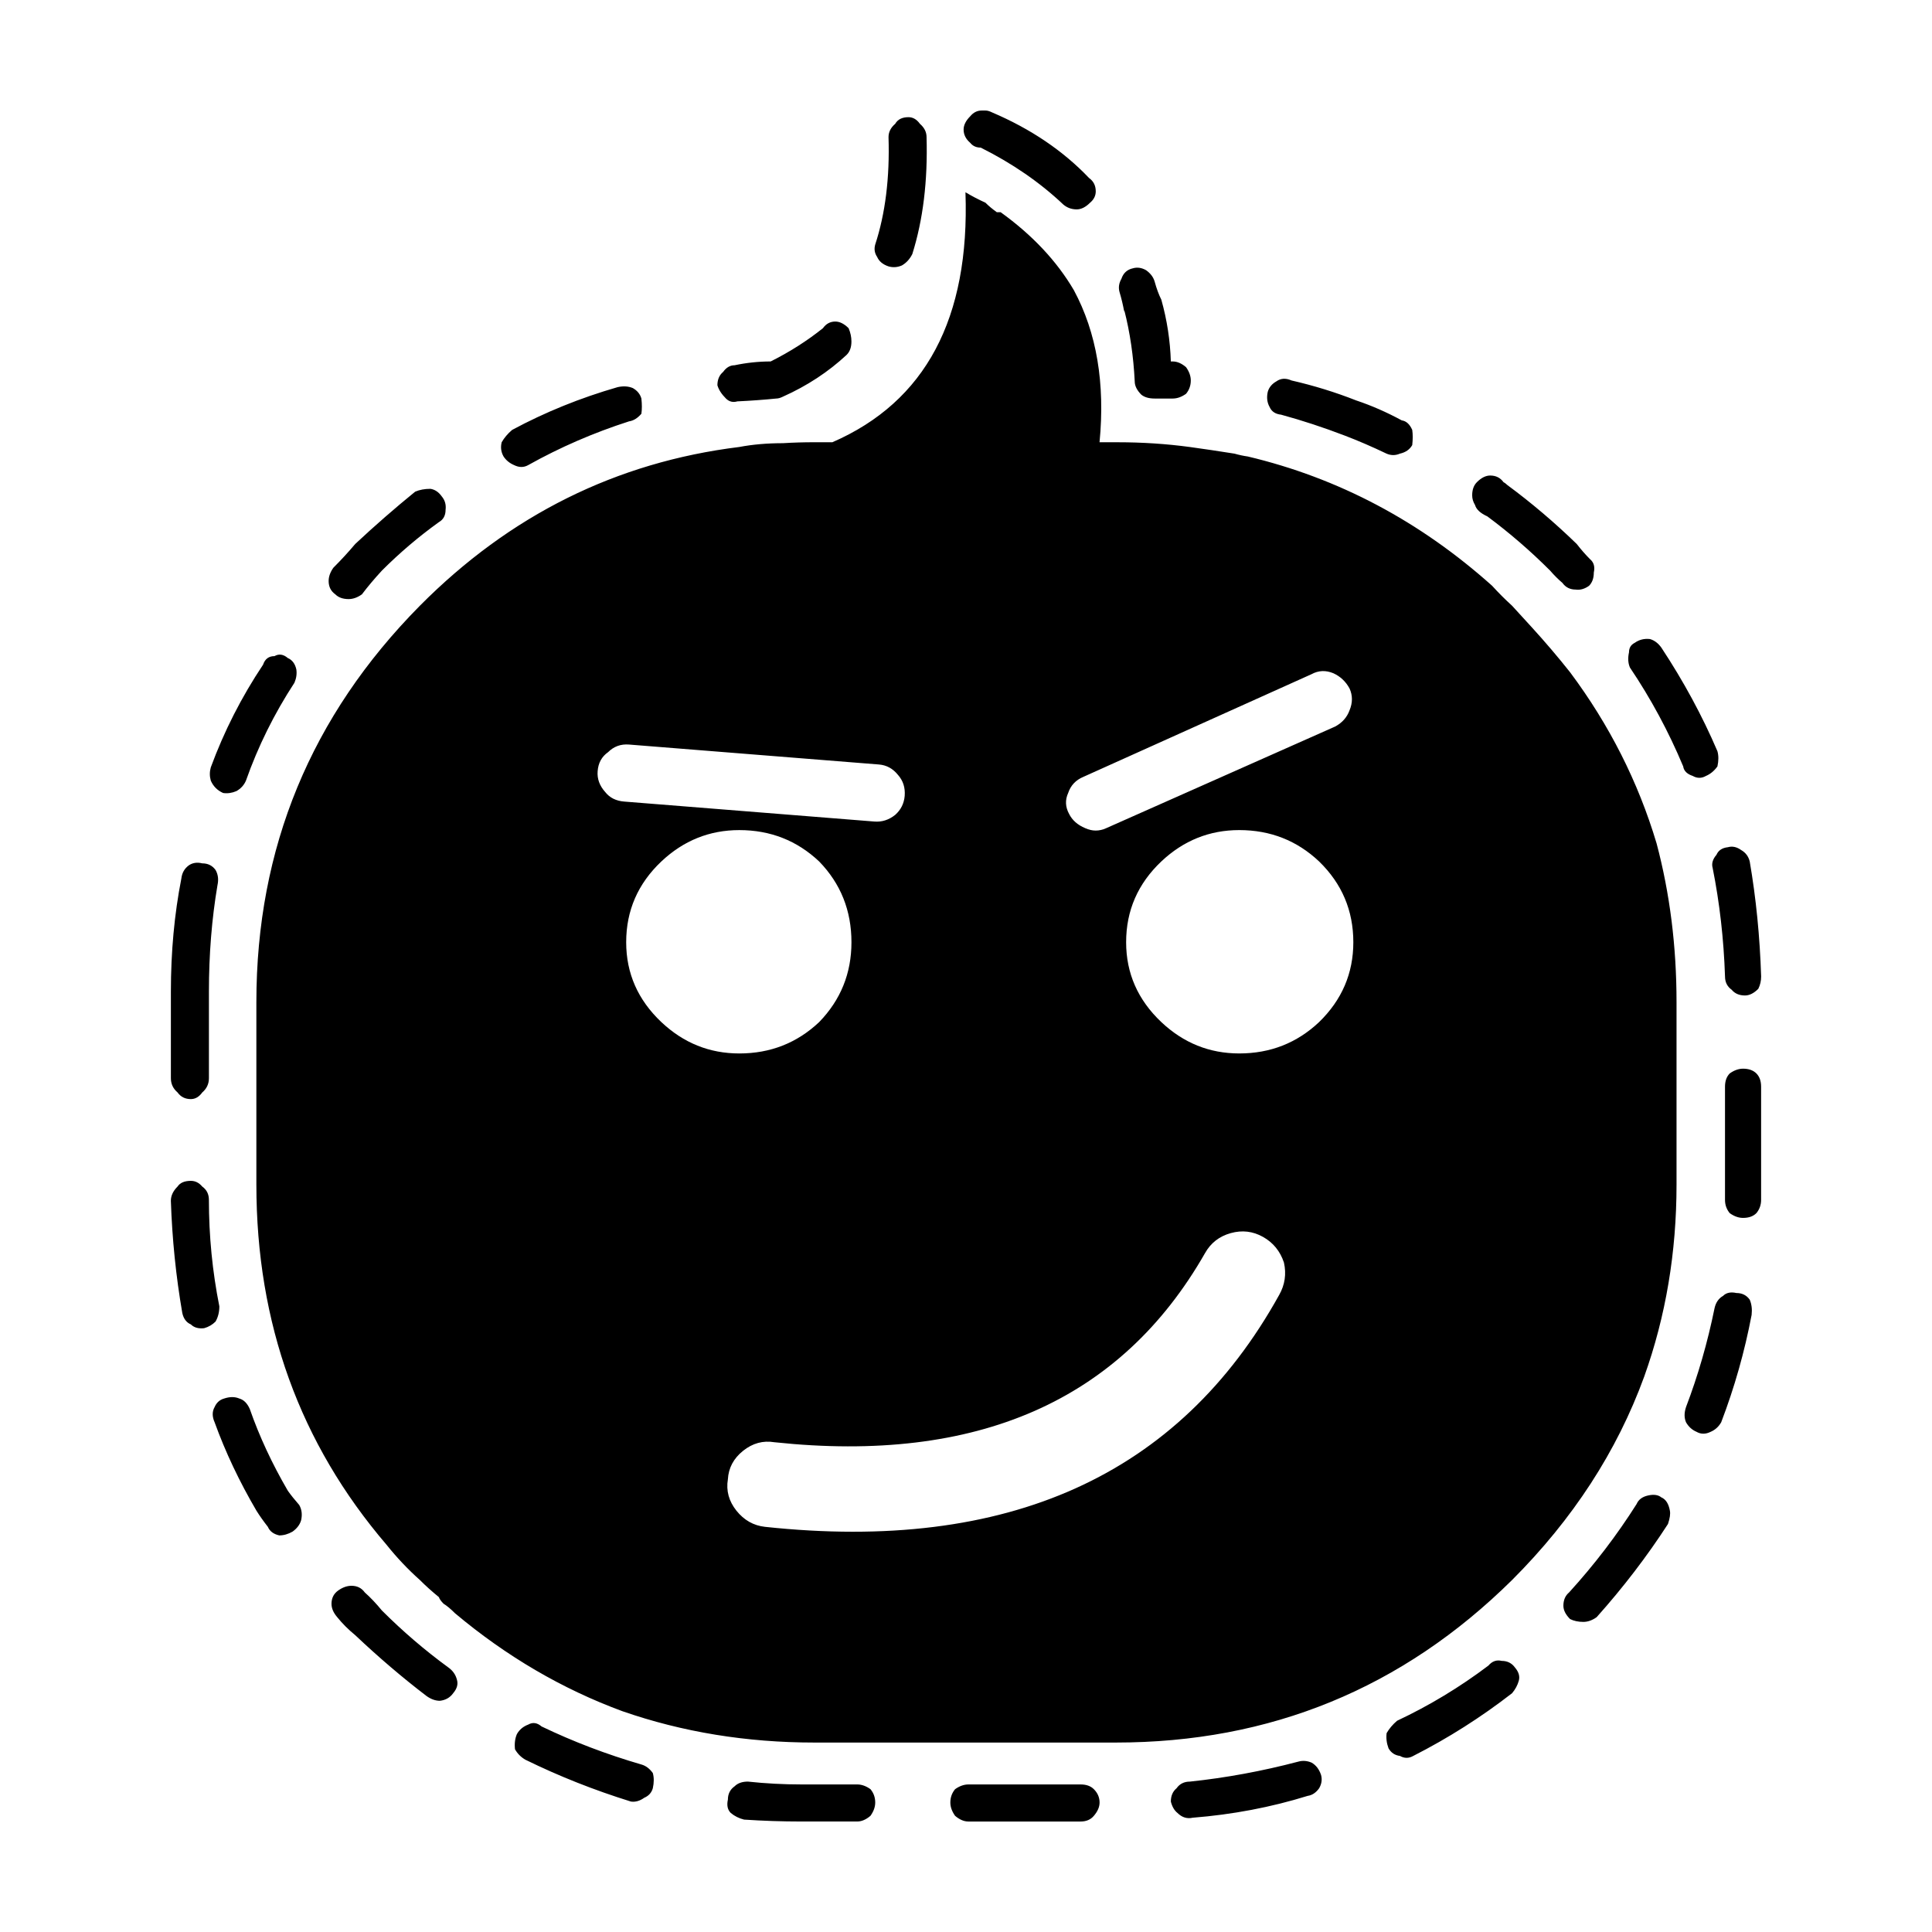 <?xml version="1.0" encoding="UTF-8"?>
<!-- Uploaded to: ICON Repo, www.iconrepo.com, Generator: ICON Repo Mixer Tools -->
<svg fill="#000000" width="800px" height="800px" version="1.1" viewBox="144 144 512 512" xmlns="http://www.w3.org/2000/svg">
 <path d="m447.73 215.61c1.176 0.84 1.934 1.848 2.266 3.023 0.508 1.848 1.094 3.441 1.77 4.785 1.512 5.375 2.348 10.832 2.519 16.375h0.504c1.176 0 2.352 0.504 3.527 1.512 0.836 1.176 1.258 2.352 1.258 3.527 0 1.344-0.422 2.519-1.258 3.527-1.176 0.84-2.352 1.258-3.527 1.258h-4.785c-1.512 0-2.684-0.336-3.527-1.008-1.176-1.176-1.762-2.348-1.762-3.527-0.332-6.715-1.258-13.012-2.769-18.895v0.504c-0.332-1.848-0.754-3.613-1.258-5.289-0.332-1.176-0.168-2.352 0.504-3.527 0.508-1.512 1.512-2.434 3.027-2.769 1.164-0.34 2.332-0.168 3.512 0.504zm-39.551-15.367h1.008c8.395 6.047 14.863 12.93 19.398 20.656 6.047 11.25 8.312 24.688 6.805 40.305h4.781c6.555 0 12.934 0.418 19.148 1.258 3.691 0.504 7.644 1.094 11.84 1.762 1.176 0.336 2.352 0.59 3.527 0.754 24.016 5.707 45.594 17.129 64.738 34.258 1.684 1.848 3.445 3.613 5.289 5.289 1.684 1.848 3.445 3.777 5.297 5.793 3.523 3.863 6.883 7.809 10.078 11.84 10.41 13.941 18.051 29.055 22.922 45.344 3.527 13.266 5.289 27.293 5.289 42.066v48.367c0 17.965-2.852 34.93-8.566 50.883-7.219 19.816-18.895 37.785-35.016 53.906-29.055 28.719-64.062 43.074-105.04 43.074h-79.855c-17.973 0-34.934-2.769-50.891-8.312-15.949-5.879-30.73-14.523-44.336-25.945-1.176-1.176-2.188-2.016-3.023-2.519-0.676-0.672-1.094-1.258-1.258-1.762-1.848-1.512-3.527-3.023-5.039-4.535-3.195-2.852-6.133-5.961-8.816-9.32-23.008-26.867-34.516-58.695-34.516-95.473v-48.367c0-40.809 14.445-75.824 43.332-105.04 23.844-24.016 52.059-38.039 84.641-42.066 3.527-0.672 7.391-1.008 11.586-1.008 2.684-0.168 5.457-0.25 8.312-0.25h4.781c24.688-10.746 36.441-32.832 35.266-66.25 1.684 1.008 3.445 1.93 5.297 2.769 0.84 0.848 1.852 1.688 3.023 2.527zm-4.027-26.953h1.008c0.504 0 1.09 0.168 1.762 0.504 10.242 4.367 18.809 10.16 25.695 17.383 1.176 0.84 1.77 2.016 1.77 3.527 0 1.176-0.508 2.18-1.512 3.023-1.176 1.176-2.352 1.762-3.527 1.762-1.344 0-2.519-0.418-3.527-1.258-6.211-5.879-13.523-10.918-21.914-15.113-1.176 0-2.102-0.418-2.777-1.258-1.176-1.008-1.762-2.18-1.762-3.527 0-1.176 0.586-2.352 1.762-3.527 0.84-1.012 1.848-1.516 3.023-1.516zm99.25 76.828c4.031 1.344 8.062 3.109 12.086 5.289 1.176 0.168 2.102 1.008 2.769 2.519 0.172 1.176 0.172 2.519 0 4.031-0.672 1.176-1.762 1.93-3.269 2.266-1.176 0.504-2.352 0.504-3.527 0-3.863-1.848-7.559-3.441-11.082-4.785-5.707-2.188-11.336-4.031-16.879-5.543-1.512-0.168-2.519-0.84-3.027-2.016-0.672-1.176-0.836-2.519-0.504-4.031 0.332-1.176 1.094-2.102 2.266-2.769 1.176-0.84 2.519-0.926 4.031-0.25 5.887 1.348 11.594 3.106 17.137 5.289zm31.992 21.664c1.176-1.176 2.352-1.762 3.527-1.762 1.512 0 2.684 0.59 3.527 1.762 0.332 0.168 0.672 0.418 1.004 0.754 6.383 4.707 12.508 9.91 18.391 15.617 1.176 1.512 2.352 2.856 3.527 4.031 1.008 0.84 1.344 2.016 1.008 3.527 0 1.512-0.422 2.684-1.258 3.527-1.176 0.84-2.352 1.176-3.527 1.008-1.512 0-2.684-0.59-3.527-1.762-1.176-1.008-2.266-2.102-3.273-3.273-5.203-5.203-10.746-9.992-16.625-14.359-1.844-0.84-2.938-1.848-3.269-3.023-0.508-0.84-0.754-1.676-0.754-2.519-0.012-1.512 0.406-2.684 1.25-3.527zm-43.832 50.887-60.457 27.207c-2.012 0.84-3.356 2.266-4.031 4.281-0.84 1.848-0.754 3.691 0.25 5.543 0.84 1.676 2.266 2.938 4.289 3.777 1.844 0.84 3.691 0.84 5.543 0l60.711-26.953c1.848-1.008 3.109-2.434 3.777-4.281 0.84-2.016 0.84-3.945 0-5.793-1.008-1.848-2.434-3.188-4.281-4.031-2.023-0.844-3.953-0.758-5.801 0.25zm-19.145 41.312c-7.891 0-14.781 2.769-20.656 8.312-6.211 5.879-9.324 13.012-9.324 21.41 0 8.227 3.109 15.281 9.324 21.16 5.875 5.543 12.762 8.312 20.656 8.312 8.23 0 15.281-2.769 21.16-8.312 6.047-5.879 9.07-12.93 9.07-21.16 0-8.398-3.023-15.531-9.07-21.41-5.879-5.543-12.93-8.312-21.16-8.312zm131.75 122.68c1.512 0 2.684 0.59 3.527 1.762 0.504 1.176 0.672 2.519 0.504 4.031-1.844 9.738-4.535 19.227-8.062 28.465-0.676 1.176-1.598 2.016-2.777 2.519-1.344 0.672-2.606 0.672-3.777 0-1.176-0.504-2.098-1.344-2.769-2.519-0.504-1.176-0.504-2.519 0-4.031 3.195-8.398 5.715-17.129 7.559-26.199 0.332-1.512 1.094-2.606 2.266-3.273 0.844-0.84 2.023-1.09 3.531-0.754zm1.762-59.449c1.512 0 2.684 0.418 3.527 1.258 0.84 0.84 1.258 2.016 1.258 3.527v27.711 2.266c0 1.344-0.418 2.519-1.258 3.527-0.84 0.84-2.016 1.258-3.527 1.258-1.176 0-2.352-0.418-3.527-1.258-0.836-1.008-1.258-2.188-1.258-3.527v-2.266-27.711c0-1.512 0.422-2.691 1.258-3.527 1.176-0.84 2.356-1.258 3.527-1.258zm-7.047-56.676c0.504-1.176 1.512-1.848 3.023-2.016 1.176-0.336 2.352-0.086 3.527 0.754 1.176 0.672 1.93 1.676 2.266 3.023 1.676 9.738 2.684 19.902 3.023 30.48 0 1.176-0.25 2.266-0.754 3.273-1.176 1.176-2.348 1.762-3.523 1.762-1.516 0-2.691-0.504-3.527-1.512-1.176-0.84-1.77-2.016-1.77-3.527-0.332-9.91-1.426-19.48-3.269-28.719-0.34-1.168-0.008-2.348 1.004-3.519zm-22.93-49.625c-0.504-1.176-0.586-2.519-0.25-4.031 0-1.176 0.508-2.016 1.512-2.519 1.176-0.84 2.519-1.176 4.035-1.008 1.176 0.336 2.18 1.094 3.023 2.266 5.879 8.902 10.832 18.051 14.863 27.457 0.332 1.176 0.332 2.519 0 4.031-0.84 1.176-1.848 2.016-3.027 2.519-1.176 0.672-2.348 0.672-3.523 0-1.516-0.504-2.352-1.344-2.519-2.519-3.863-9.234-8.57-17.969-14.113-26.195zm-105.8 149.88c-3.023 0.84-5.289 2.606-6.801 5.289-22.34 39.133-60.371 55.836-114.11 50.129-3.023-0.504-5.789 0.25-8.309 2.266-2.519 2.016-3.863 4.535-4.035 7.559-0.504 3.023 0.258 5.793 2.266 8.312 2.016 2.519 4.535 3.945 7.559 4.281 64.32 6.887 109.75-13.602 136.28-61.465 1.516-2.684 1.934-5.543 1.258-8.566-1.004-3.023-2.852-5.289-5.543-6.801-2.68-1.508-5.539-1.848-8.562-1.004zm-253.41-152.91c1.176-0.672 2.352-0.504 3.527 0.504 1.176 0.504 1.93 1.512 2.266 3.023 0.168 1.176 0 2.352-0.508 3.527-5.371 8.227-9.652 16.879-12.848 25.945-0.504 1.176-1.344 2.102-2.519 2.769-1.176 0.504-2.352 0.672-3.527 0.504-1.512-0.672-2.606-1.762-3.269-3.273-0.336-1.176-0.336-2.352 0-3.527 3.523-9.574 8.141-18.641 13.855-27.207 0.504-1.512 1.512-2.266 3.023-2.266zm37.281-43.582c1.176-0.504 2.519-0.754 4.031-0.754 1.176 0.168 2.188 0.84 3.023 2.016 0.84 1.008 1.176 2.188 1.008 3.527 0 1.512-0.586 2.606-1.762 3.273-5.375 3.863-10.414 8.148-15.113 12.848-2.016 2.188-3.777 4.281-5.297 6.297-1.176 0.84-2.348 1.258-3.523 1.258-1.516 0-2.691-0.418-3.527-1.258-1.176-0.84-1.77-2.016-1.77-3.527 0-1.176 0.422-2.352 1.258-3.527 2.016-2.016 3.949-4.109 5.793-6.297 5.215-4.871 10.504-9.484 15.879-13.855zm59.953-24.684c0.168 1.512 0.168 2.856 0 4.031-1.008 1.176-2.098 1.848-3.269 2.016-9.406 3.023-18.309 6.887-26.707 11.586-1.176 0.672-2.434 0.672-3.777 0-1.176-0.504-2.098-1.258-2.769-2.266-0.672-1.176-0.836-2.434-0.504-3.777 0.672-1.176 1.594-2.266 2.769-3.273 8.73-4.699 18.051-8.48 27.961-11.336 1.512-0.332 2.852-0.25 4.031 0.25 1.172 0.668 1.93 1.594 2.266 2.769zm21.664-7.055c0.84-1.176 1.848-1.762 3.027-1.762 3.188-0.672 6.383-1.008 9.566-1.008 5.039-2.519 9.656-5.457 13.855-8.816 0.84-1.176 1.934-1.762 3.273-1.762 1.176 0 2.352 0.59 3.527 1.762 0.504 1.176 0.75 2.352 0.75 3.527 0 1.512-0.418 2.684-1.258 3.527-4.867 4.535-10.496 8.227-16.879 11.082-0.676 0.336-1.258 0.504-1.762 0.504-3.359 0.336-6.805 0.59-10.332 0.754-1.176 0.336-2.18 0.086-3.023-0.754-1.176-1.176-1.934-2.352-2.266-3.527 0.008-1.512 0.512-2.688 1.52-3.527zm40.809-30.48c-0.676-1.008-0.84-2.102-0.508-3.273 2.691-8.227 3.863-17.719 3.527-28.465 0-1.344 0.59-2.519 1.77-3.527 0.672-1.176 1.844-1.762 3.523-1.762 1.176 0 2.188 0.59 3.027 1.762 1.176 1.008 1.762 2.188 1.762 3.527 0.332 11.586-0.926 21.914-3.777 30.984-0.672 1.344-1.594 2.352-2.769 3.023-1.176 0.504-2.352 0.59-3.527 0.25-1.516-0.504-2.523-1.348-3.027-2.519zm-184.39 164.75c0.172-1.512 0.84-2.684 2.016-3.527 1.008-0.672 2.188-0.84 3.527-0.504 1.512 0 2.684 0.59 3.527 1.762 0.672 1.176 0.836 2.519 0.504 4.031-1.512 8.902-2.266 18.305-2.266 28.215v22.922c0 1.512-0.586 2.769-1.762 3.777-0.848 1.176-1.855 1.766-3.027 1.766-1.512 0-2.684-0.59-3.523-1.762-1.176-1.008-1.77-2.266-1.77-3.777v-22.922c0.004-10.586 0.926-20.574 2.773-29.98zm346.37 208.58c1.008-1.176 2.188-1.594 3.527-1.258 1.512 0 2.684 0.59 3.527 1.762 1.008 1.176 1.344 2.352 1.008 3.527-0.332 1.176-0.926 2.266-1.77 3.273-8.227 6.383-16.957 11.926-26.191 16.625-1.176 0.672-2.352 0.672-3.527 0-1.344-0.168-2.352-0.84-3.027-2.016-0.504-1.344-0.672-2.684-0.504-4.031 0.676-1.176 1.594-2.266 2.769-3.273 8.566-4.031 16.629-8.902 24.188-14.609zm45.844-44.59c1.176 0.504 1.934 1.676 2.266 3.527 0.168 0.84 0 2.016-0.508 3.527-5.543 8.566-11.84 16.793-18.895 24.688-1.176 0.84-2.352 1.258-3.527 1.258-1.344 0-2.519-0.25-3.523-0.754-1.176-1.176-1.77-2.352-1.77-3.527 0-1.512 0.508-2.684 1.512-3.527 6.723-7.387 12.688-15.199 17.891-23.426 0.504-1.176 1.512-1.93 3.023-2.266 1.516-0.34 2.691-0.176 3.531 0.5zm-90.18 73.559c0.332 1.176 0.168 2.352-0.504 3.527-0.84 1.176-1.848 1.848-3.027 2.016-9.738 3.023-19.895 4.953-30.48 5.793-1.512 0.336-2.852-0.086-4.031-1.258-0.84-0.672-1.426-1.676-1.762-3.023 0-1.512 0.504-2.684 1.512-3.527 0.836-1.176 2.012-1.762 3.527-1.762 9.566-1.008 19.145-2.769 28.711-5.289 1.176-0.336 2.352-0.25 3.527 0.25 1.18 0.668 2.023 1.762 2.527 3.273zm-60.207 3.777c1.008 1.008 1.516 2.188 1.516 3.527 0 1.176-0.508 2.352-1.516 3.527-0.836 1.008-2.012 1.512-3.523 1.512h-29.727c-1.176 0-2.352-0.504-3.527-1.512-0.836-1.176-1.258-2.348-1.258-3.527 0-1.344 0.422-2.519 1.258-3.527 1.176-0.84 2.352-1.258 3.527-1.258h29.727c1.508-0.004 2.688 0.418 3.523 1.258zm-123.94-224.45c0 8.227 3.102 15.281 9.32 21.16 5.879 5.543 12.766 8.312 20.66 8.312 8.227 0 15.281-2.769 21.16-8.312 5.707-5.879 8.559-12.93 8.559-21.16 0-8.398-2.852-15.531-8.559-21.41-5.879-5.543-12.934-8.312-21.16-8.312-7.891 0-14.781 2.769-20.66 8.312-6.215 5.879-9.32 13.012-9.32 21.41zm-0.504-37.281 66.246 5.289c2.016 0.168 3.863-0.418 5.547-1.762 1.512-1.344 2.348-3.023 2.519-5.039 0.168-2.18-0.422-4.031-1.77-5.543-1.344-1.676-3.023-2.606-5.039-2.769l-66.246-5.289c-2.188-0.172-4.035 0.504-5.547 2.016-1.676 1.176-2.606 2.852-2.769 5.039-0.168 2.016 0.504 3.863 2.016 5.543 1.184 1.508 2.863 2.344 5.043 2.516zm27.457 264.5c0-1.512 0.59-2.691 1.77-3.527 0.836-0.84 2.012-1.258 3.527-1.258 4.699 0.504 9.402 0.754 14.105 0.754h14.863c1.176 0 2.348 0.418 3.523 1.258 0.84 1.008 1.258 2.188 1.258 3.527 0 1.176-0.418 2.352-1.258 3.527-1.176 1.008-2.348 1.512-3.523 1.512h-14.863c-5.039 0-10.078-0.168-15.113-0.504-1.344-0.336-2.519-0.922-3.527-1.762-0.844-0.84-1.098-2.016-0.762-3.527zm-52.898-19.898c1.176-0.672 2.352-0.504 3.527 0.504 8.398 4.031 17.215 7.391 26.449 10.078 1.176 0.332 2.188 1.094 3.027 2.266 0.332 1.176 0.332 2.519 0 4.031-0.336 1.176-1.094 2.016-2.266 2.519-1.176 0.84-2.352 1.176-3.527 1.008-9.742-3.023-19.059-6.715-27.961-11.082-1.176-0.672-2.102-1.598-2.769-2.769-0.172-1.512 0-2.852 0.504-4.031 0.668-1.18 1.672-2.019 3.016-2.523zm-46.855-36.777c1.512 0 2.684 0.59 3.527 1.762 1.512 1.344 3.023 2.938 4.535 4.785 5.543 5.543 11.422 10.578 17.633 15.113 1.176 0.84 1.93 1.93 2.262 3.273 0.336 1.176 0 2.352-1.004 3.527-0.84 1.176-2.016 1.848-3.527 2.016-1.176 0-2.352-0.418-3.527-1.258-6.383-4.871-12.68-10.242-18.895-16.121-1.844-1.512-3.445-3.109-4.785-4.785-1.008-1.176-1.512-2.352-1.512-3.527 0-1.512 0.586-2.684 1.762-3.527 1.18-0.84 2.356-1.258 3.531-1.258zm-36.273-47.359c0.508-1.176 1.344-1.93 2.519-2.266 1.516-0.504 2.856-0.504 4.035 0 1.176 0.332 2.098 1.258 2.769 2.769 2.519 7.227 5.875 14.445 10.078 21.664 0.836 1.176 1.844 2.434 3.023 3.777 0.676 1.176 0.84 2.519 0.508 4.031-0.336 1.176-1.094 2.18-2.266 3.023-1.176 0.672-2.352 1.008-3.527 1.008-1.512-0.332-2.519-1.09-3.023-2.266-1.176-1.512-2.188-2.938-3.027-4.281-4.527-7.723-8.227-15.531-11.082-23.426-0.676-1.516-0.676-2.863-0.008-4.035zm-3.273-58.441c1.176 0.84 1.762 2.016 1.762 3.527 0 9.574 0.926 18.977 2.769 28.215 0 1.512-0.332 2.856-1.004 4.031-0.84 0.84-1.848 1.43-3.027 1.762-1.512 0.168-2.684-0.168-3.527-1.008-1.176-0.504-1.93-1.512-2.262-3.023-1.684-9.742-2.691-19.648-3.027-29.727 0-1.344 0.59-2.606 1.77-3.777 0.672-1.008 1.844-1.512 3.523-1.512 1.172 0 2.18 0.504 3.023 1.512z" fill-rule="evenodd"/>
</svg>